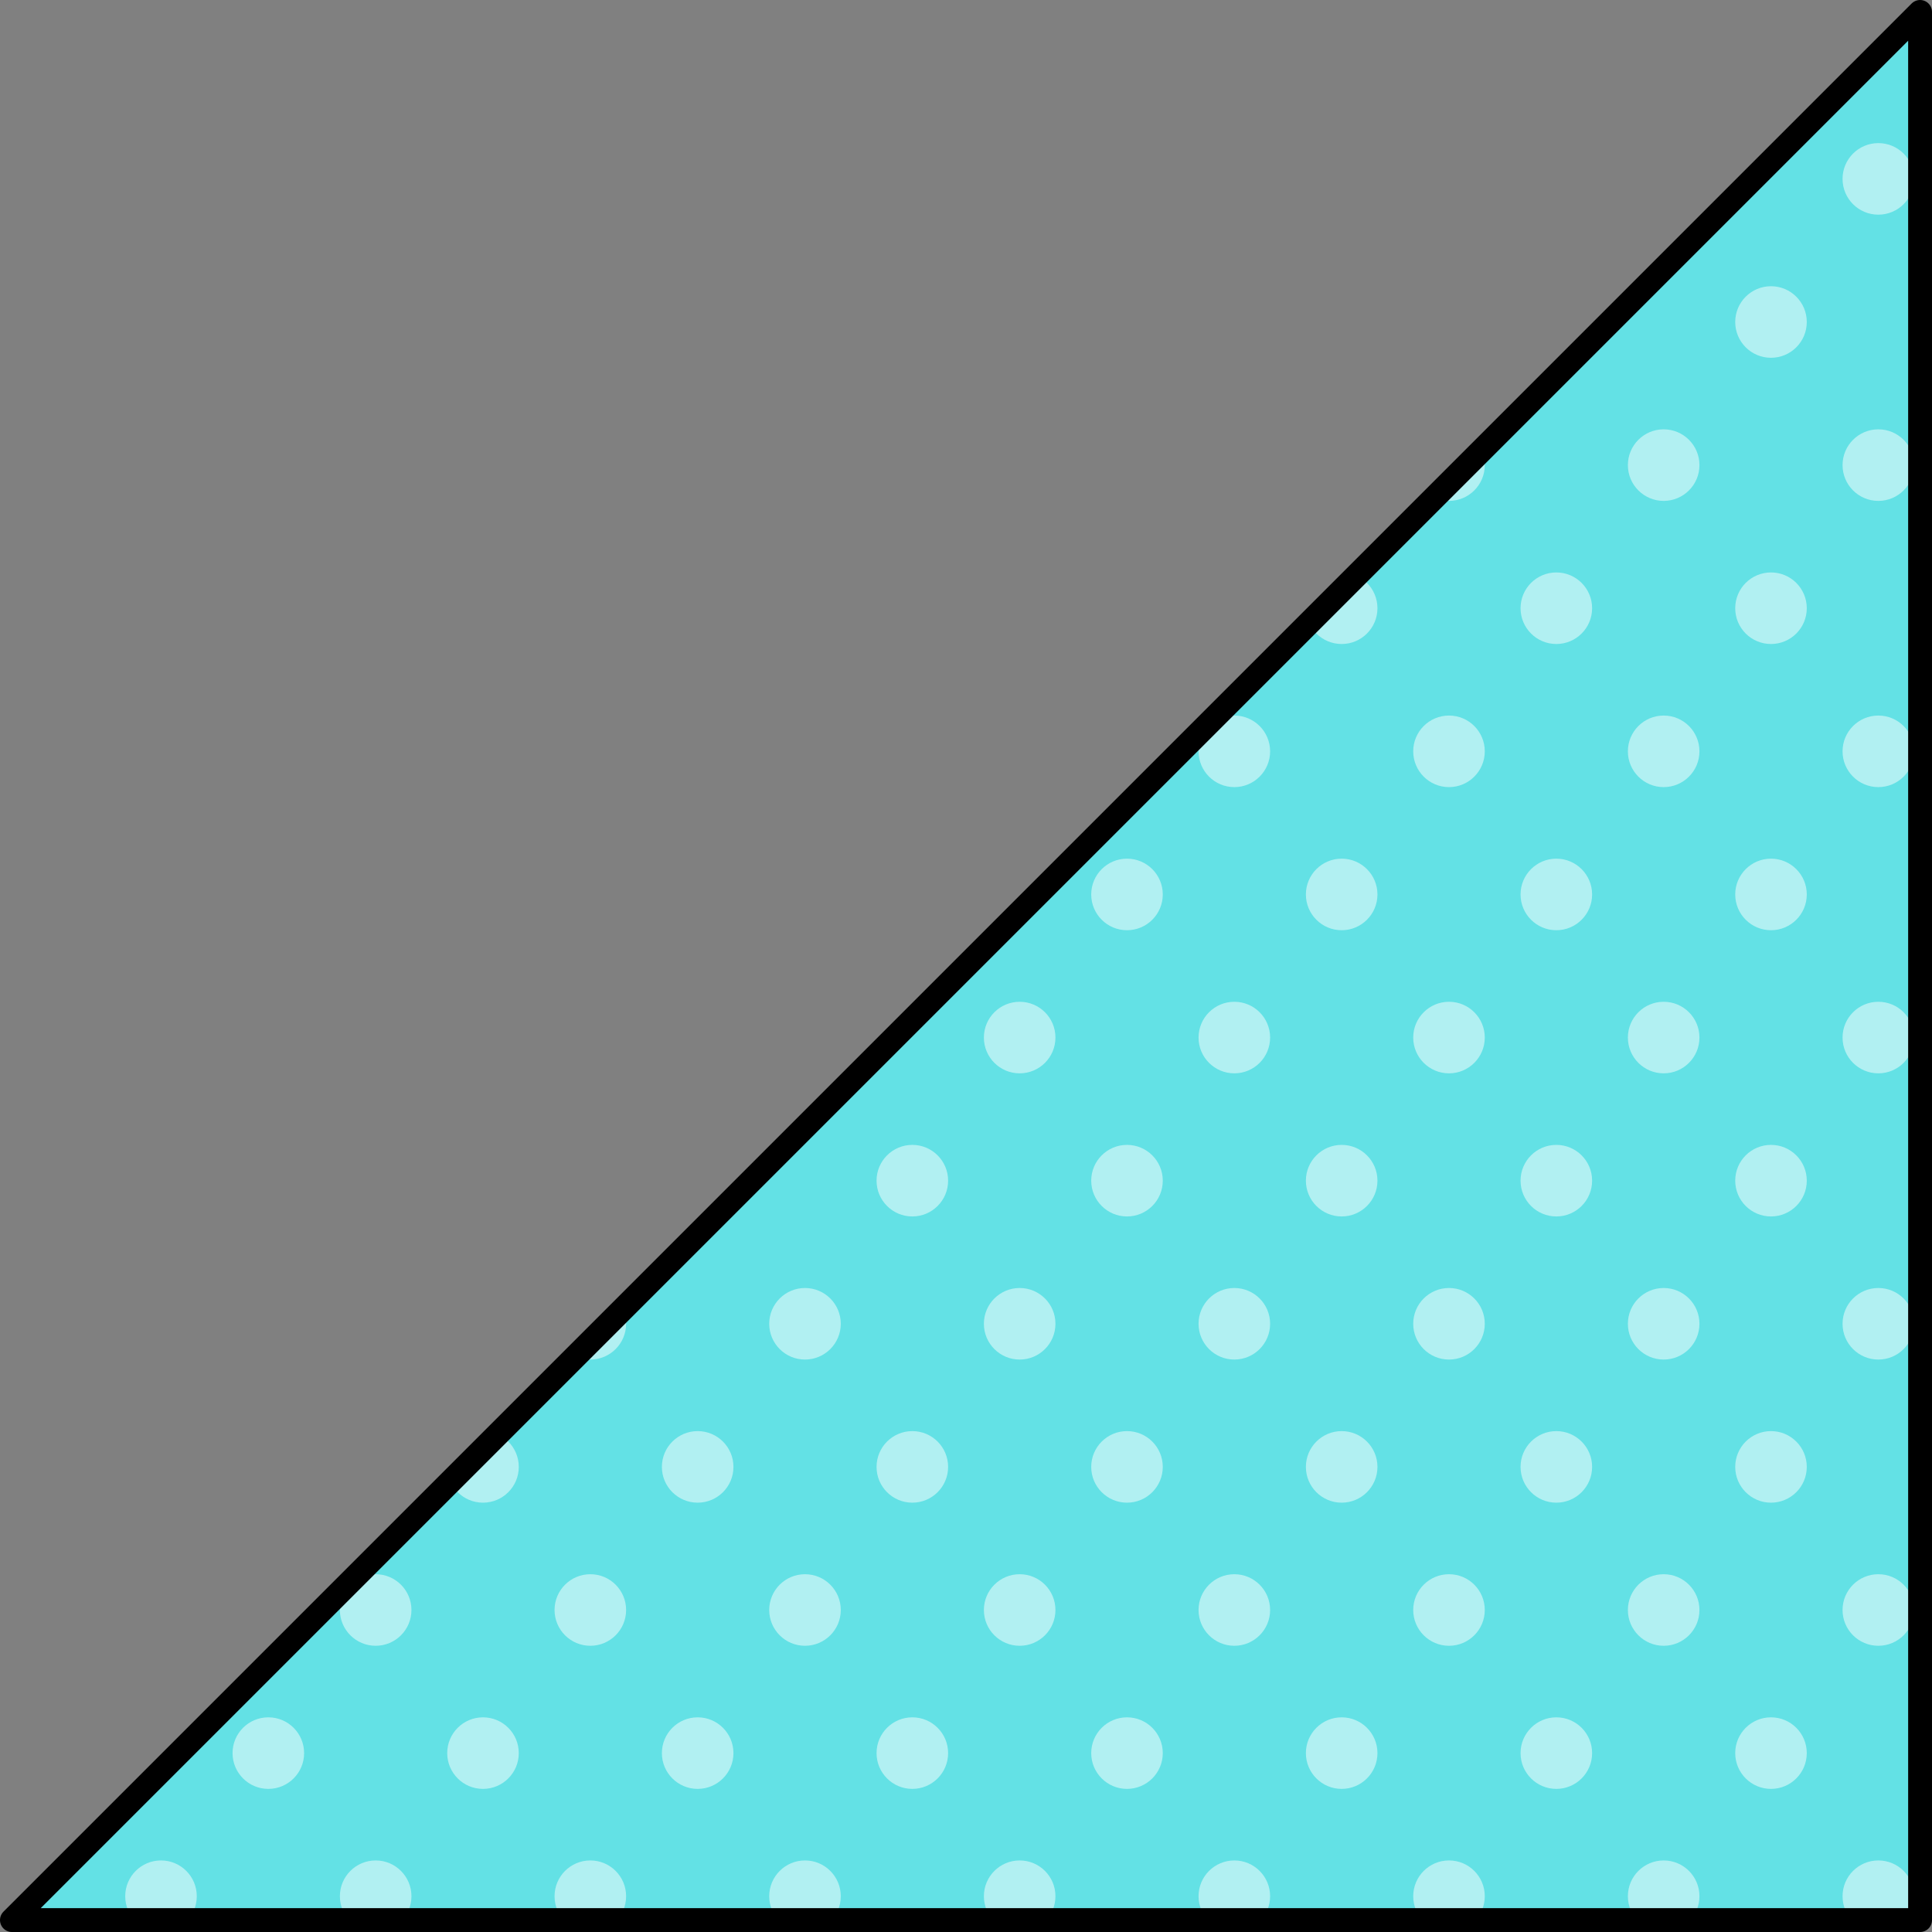 <?xml version="1.0" encoding="UTF-8"?>
<svg id="_レイヤー_2" data-name="レイヤー_2" xmlns="http://www.w3.org/2000/svg" xmlns:xlink="http://www.w3.org/1999/xlink" viewBox="0 0 81 81">
  <rect x="0" y="0" width="81" height="81" fill="#808080" stroke="none"/>
  <defs>
    <style>
      .cls-1, .cls-2 {
        fill: none;
      }

      .cls-3 {
        fill: #63e1e5;
      }

      .cls-2 {
        stroke: #000;
        stroke-linecap: round;
        stroke-linejoin: round;
      }

      .cls-4 {
        fill: #fff;
      }

      .cls-5 {
        opacity: .5;
      }

      .cls-6 {
        clip-path: url(#clippath);
      }
    </style>
    <clipPath id="clippath">
      <polygon class="cls-1" points="80.5 80.5 .5 80.5 80.5 .5 80.5 80.5"/>
    </clipPath>
  </defs>
  <g id="_x5F_parts">
    <g>
      <polygon class="cls-3" points="80.5 80.5 .5 80.5 80.5 .5 80.5 80.5"/>
      <g class="cls-6">
        <g class="cls-5">
          <g>
            <circle class="cls-4" cx="2.25" cy="1.5" r="1.5"/>
            <circle class="cls-4" cx="11.25" cy="1.5" r="1.5"/>
            <circle class="cls-4" cx="20.25" cy="1.5" r="1.5"/>
            <circle class="cls-4" cx="29.25" cy="1.5" r="1.5"/>
            <circle class="cls-4" cx="38.25" cy="1.5" r="1.5"/>
            <circle class="cls-4" cx="47.25" cy="1.5" r="1.5"/>
            <circle class="cls-4" cx="56.25" cy="1.5" r="1.5"/>
            <circle class="cls-4" cx="65.25" cy="1.5" r="1.5"/>
            <circle class="cls-4" cx="74.25" cy="1.5" r="1.5"/>
          </g>
          <g>
            <circle class="cls-4" cx="6.75" cy="7.5" r="1.5"/>
            <circle class="cls-4" cx="15.75" cy="7.5" r="1.5"/>
            <circle class="cls-4" cx="24.75" cy="7.5" r="1.5"/>
            <circle class="cls-4" cx="33.75" cy="7.5" r="1.5"/>
            <circle class="cls-4" cx="42.75" cy="7.5" r="1.5"/>
            <circle class="cls-4" cx="51.75" cy="7.5" r="1.5"/>
            <circle class="cls-4" cx="60.75" cy="7.5" r="1.5"/>
            <circle class="cls-4" cx="69.75" cy="7.5" r="1.5"/>
            <circle class="cls-4" cx="78.75" cy="7.5" r="1.5"/>
          </g>
          <g>
            <circle class="cls-4" cx="2.25" cy="13.5" r="1.5"/>
            <circle class="cls-4" cx="11.25" cy="13.5" r="1.5"/>
            <circle class="cls-4" cx="20.25" cy="13.5" r="1.5"/>
            <circle class="cls-4" cx="29.25" cy="13.5" r="1.5"/>
            <circle class="cls-4" cx="38.25" cy="13.5" r="1.5"/>
            <circle class="cls-4" cx="47.25" cy="13.5" r="1.5"/>
            <circle class="cls-4" cx="56.25" cy="13.5" r="1.5"/>
            <circle class="cls-4" cx="65.25" cy="13.5" r="1.5"/>
            <circle class="cls-4" cx="74.25" cy="13.5" r="1.5"/>
          </g>
          <g>
            <circle class="cls-4" cx="6.75" cy="19.5" r="1.5"/>
            <circle class="cls-4" cx="15.75" cy="19.5" r="1.5"/>
            <circle class="cls-4" cx="24.75" cy="19.5" r="1.5"/>
            <circle class="cls-4" cx="33.75" cy="19.5" r="1.5"/>
            <circle class="cls-4" cx="42.75" cy="19.5" r="1.5"/>
            <circle class="cls-4" cx="51.75" cy="19.5" r="1.5"/>
            <circle class="cls-4" cx="60.75" cy="19.5" r="1.5"/>
            <circle class="cls-4" cx="69.75" cy="19.5" r="1.5"/>
            <circle class="cls-4" cx="78.75" cy="19.5" r="1.5"/>
          </g>
          <g>
            <circle class="cls-4" cx="2.25" cy="25.5" r="1.5"/>
            <circle class="cls-4" cx="11.25" cy="25.5" r="1.5"/>
            <circle class="cls-4" cx="20.25" cy="25.5" r="1.5"/>
            <circle class="cls-4" cx="29.25" cy="25.5" r="1.5"/>
            <circle class="cls-4" cx="38.25" cy="25.5" r="1.5"/>
            <circle class="cls-4" cx="47.25" cy="25.5" r="1.5"/>
            <circle class="cls-4" cx="56.25" cy="25.5" r="1.5"/>
            <circle class="cls-4" cx="65.25" cy="25.5" r="1.5"/>
            <circle class="cls-4" cx="74.25" cy="25.5" r="1.5"/>
          </g>
          <g>
            <circle class="cls-4" cx="6.75" cy="31.5" r="1.5"/>
            <circle class="cls-4" cx="15.75" cy="31.5" r="1.5"/>
            <circle class="cls-4" cx="24.75" cy="31.5" r="1.5"/>
            <circle class="cls-4" cx="33.75" cy="31.5" r="1.5"/>
            <circle class="cls-4" cx="42.75" cy="31.5" r="1.5"/>
            <circle class="cls-4" cx="51.75" cy="31.5" r="1.5"/>
            <circle class="cls-4" cx="60.75" cy="31.5" r="1.5"/>
            <circle class="cls-4" cx="69.75" cy="31.5" r="1.5"/>
            <circle class="cls-4" cx="78.75" cy="31.5" r="1.5"/>
          </g>
          <g>
            <circle class="cls-4" cx="2.25" cy="37.5" r="1.5"/>
            <circle class="cls-4" cx="11.25" cy="37.5" r="1.5"/>
            <circle class="cls-4" cx="20.25" cy="37.5" r="1.5"/>
            <circle class="cls-4" cx="29.25" cy="37.5" r="1.5"/>
            <circle class="cls-4" cx="38.25" cy="37.5" r="1.5"/>
            <circle class="cls-4" cx="47.25" cy="37.5" r="1.5"/>
            <circle class="cls-4" cx="56.25" cy="37.5" r="1.5"/>
            <circle class="cls-4" cx="65.25" cy="37.5" r="1.5"/>
            <circle class="cls-4" cx="74.25" cy="37.5" r="1.5"/>
          </g>
          <g>
            <circle class="cls-4" cx="6.75" cy="43.5" r="1.5"/>
            <circle class="cls-4" cx="15.75" cy="43.5" r="1.5"/>
            <circle class="cls-4" cx="24.75" cy="43.5" r="1.5"/>
            <circle class="cls-4" cx="33.75" cy="43.5" r="1.5"/>
            <circle class="cls-4" cx="42.75" cy="43.5" r="1.5"/>
            <circle class="cls-4" cx="51.75" cy="43.5" r="1.5"/>
            <circle class="cls-4" cx="60.75" cy="43.5" r="1.5"/>
            <circle class="cls-4" cx="69.75" cy="43.5" r="1.5"/>
            <circle class="cls-4" cx="78.75" cy="43.5" r="1.5"/>
          </g>
          <g>
            <circle class="cls-4" cx="2.25" cy="49.5" r="1.5"/>
            <circle class="cls-4" cx="11.25" cy="49.5" r="1.5"/>
            <circle class="cls-4" cx="20.25" cy="49.5" r="1.5"/>
            <circle class="cls-4" cx="29.25" cy="49.5" r="1.5"/>
            <circle class="cls-4" cx="38.25" cy="49.5" r="1.5"/>
            <circle class="cls-4" cx="47.25" cy="49.5" r="1.5"/>
            <circle class="cls-4" cx="56.25" cy="49.5" r="1.5"/>
            <circle class="cls-4" cx="65.25" cy="49.5" r="1.5"/>
            <circle class="cls-4" cx="74.25" cy="49.5" r="1.5"/>
          </g>
          <g>
            <circle class="cls-4" cx="6.75" cy="55.5" r="1.5"/>
            <circle class="cls-4" cx="15.75" cy="55.5" r="1.5"/>
            <circle class="cls-4" cx="24.75" cy="55.5" r="1.5"/>
            <circle class="cls-4" cx="33.75" cy="55.5" r="1.5"/>
            <circle class="cls-4" cx="42.75" cy="55.5" r="1.5"/>
            <circle class="cls-4" cx="51.75" cy="55.5" r="1.5"/>
            <circle class="cls-4" cx="60.75" cy="55.5" r="1.5"/>
            <circle class="cls-4" cx="69.75" cy="55.5" r="1.5"/>
            <circle class="cls-4" cx="78.75" cy="55.5" r="1.5"/>
          </g>
          <g>
            <circle class="cls-4" cx="2.25" cy="61.5" r="1.5"/>
            <circle class="cls-4" cx="11.25" cy="61.5" r="1.5"/>
            <circle class="cls-4" cx="20.25" cy="61.5" r="1.5"/>
            <circle class="cls-4" cx="29.25" cy="61.5" r="1.5"/>
            <circle class="cls-4" cx="38.25" cy="61.5" r="1.5"/>
            <circle class="cls-4" cx="47.25" cy="61.5" r="1.5"/>
            <circle class="cls-4" cx="56.25" cy="61.5" r="1.5"/>
            <circle class="cls-4" cx="65.25" cy="61.5" r="1.5"/>
            <circle class="cls-4" cx="74.25" cy="61.5" r="1.5"/>
          </g>
          <g>
            <circle class="cls-4" cx="6.75" cy="67.5" r="1.5"/>
            <circle class="cls-4" cx="15.75" cy="67.5" r="1.5"/>
            <circle class="cls-4" cx="24.75" cy="67.5" r="1.5"/>
            <circle class="cls-4" cx="33.75" cy="67.5" r="1.5"/>
            <circle class="cls-4" cx="42.75" cy="67.5" r="1.5"/>
            <circle class="cls-4" cx="51.75" cy="67.5" r="1.5"/>
            <circle class="cls-4" cx="60.75" cy="67.5" r="1.5"/>
            <circle class="cls-4" cx="69.75" cy="67.5" r="1.5"/>
            <circle class="cls-4" cx="78.75" cy="67.5" r="1.5"/>
          </g>
          <g>
            <circle class="cls-4" cx="2.25" cy="73.5" r="1.5"/>
            <circle class="cls-4" cx="11.25" cy="73.5" r="1.5"/>
            <circle class="cls-4" cx="20.25" cy="73.5" r="1.5"/>
            <circle class="cls-4" cx="29.25" cy="73.5" r="1.5"/>
            <circle class="cls-4" cx="38.25" cy="73.5" r="1.5"/>
            <circle class="cls-4" cx="47.25" cy="73.5" r="1.5"/>
            <circle class="cls-4" cx="56.25" cy="73.5" r="1.5"/>
            <circle class="cls-4" cx="65.25" cy="73.5" r="1.5"/>
            <circle class="cls-4" cx="74.25" cy="73.5" r="1.5"/>
          </g>
          <g>
            <circle class="cls-4" cx="6.75" cy="79.5" r="1.5"/>
            <circle class="cls-4" cx="15.75" cy="79.5" r="1.5"/>
            <circle class="cls-4" cx="24.75" cy="79.5" r="1.5"/>
            <circle class="cls-4" cx="33.75" cy="79.5" r="1.5"/>
            <circle class="cls-4" cx="42.75" cy="79.5" r="1.5"/>
            <circle class="cls-4" cx="51.75" cy="79.5" r="1.5"/>
            <circle class="cls-4" cx="60.75" cy="79.5" r="1.5"/>
            <circle class="cls-4" cx="69.75" cy="79.5" r="1.5"/>
            <circle class="cls-4" cx="78.75" cy="79.5" r="1.5"/>
          </g>
        </g>
      </g>
      <polygon class="cls-2" points="80.5 80.5 .5 80.5 80.5 .5 80.5 80.5" vector-effect="non-scaling-stroke" stroke-with="1"/>
    </g>
  </g>
</svg>